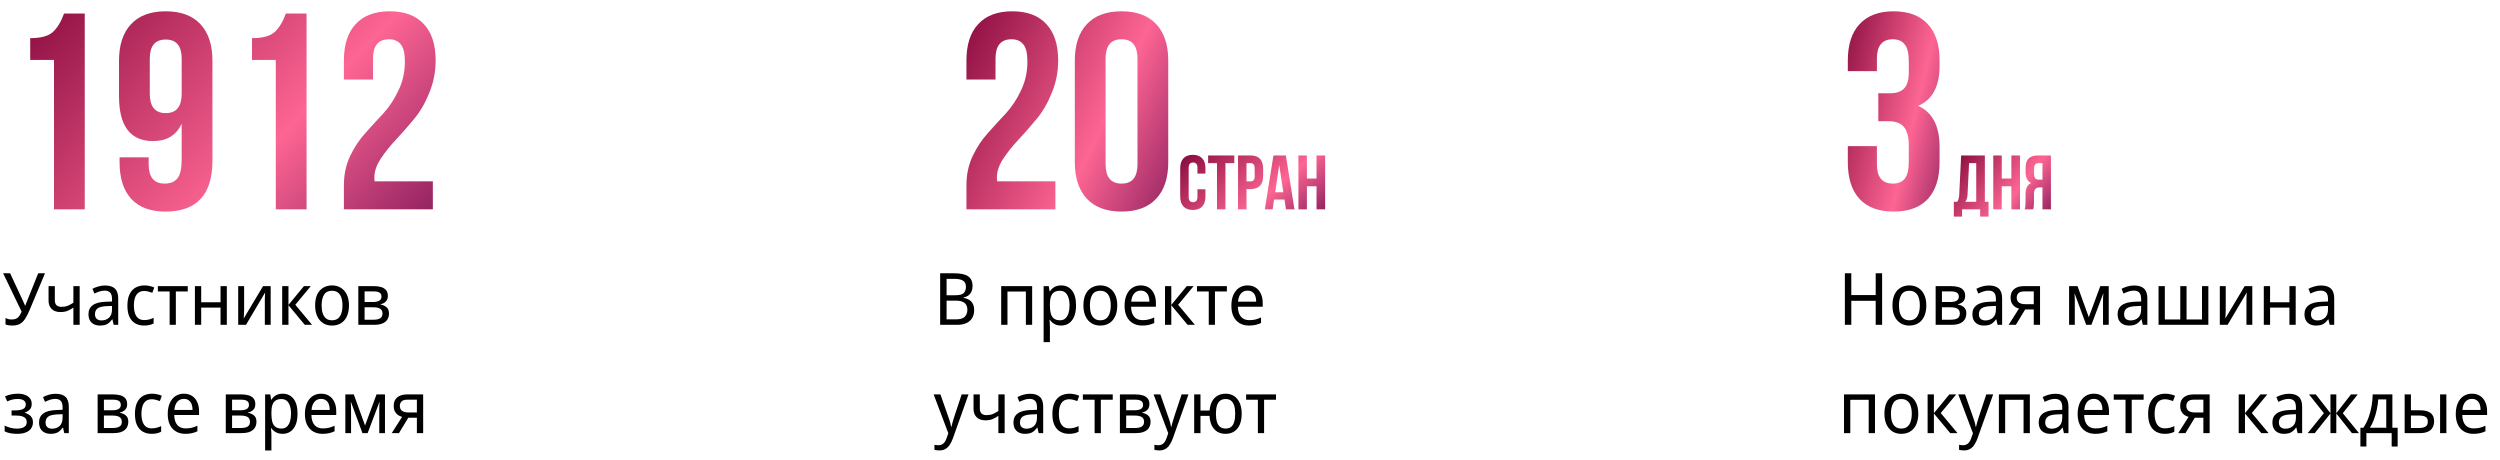 <?xml version="1.0" encoding="UTF-8"?> <svg xmlns="http://www.w3.org/2000/svg" width="1039" height="191" viewBox="0 0 1039 191" fill="none"> <path d="M12.555 24.922V15.855C16.973 15.855 20.111 15.002 21.971 13.297C23.831 11.592 25.381 9.035 26.621 5.625H35.224V87H22.436V24.922H12.555ZM88.29 25.155V66.772C88.29 80.877 81.78 87.93 68.76 87.93C62.56 87.93 57.833 86.186 54.578 82.699C51.323 79.134 49.695 74.058 49.695 67.47V65.377H61.785V68.284C61.785 73.631 63.994 76.305 68.411 76.305C70.814 76.305 72.596 75.569 73.759 74.096C74.921 72.624 75.503 70.028 75.503 66.308V51.428C73.255 56.233 69.303 58.635 63.645 58.635C54.19 58.635 49.463 52.435 49.463 40.035V25.155C49.463 18.645 51.129 13.607 54.461 10.043C57.794 6.478 62.599 4.695 68.876 4.695C75.154 4.695 79.959 6.478 83.291 10.043C86.624 13.607 88.29 18.645 88.29 25.155ZM62.25 38.989C62.25 44.336 64.459 47.01 68.876 47.01C73.294 47.01 75.503 44.336 75.503 38.989V24.341C75.503 19.071 73.294 16.436 68.876 16.436C64.459 16.436 62.25 19.071 62.25 24.341V38.989ZM104.738 24.922V15.855C109.155 15.855 112.294 15.002 114.154 13.297C116.014 11.592 117.564 9.035 118.804 5.625H127.406V87H114.619V24.922H104.738ZM168.266 25.62C168.266 22.133 167.685 19.73 166.523 18.413C165.438 17.017 163.81 16.32 161.64 16.32C157.223 16.32 155.014 18.994 155.014 24.341V33.06H142.924V25.155C142.924 18.567 144.551 13.53 147.806 10.043C151.061 6.478 155.789 4.695 161.989 4.695C168.189 4.695 172.916 6.478 176.171 10.043C179.426 13.53 181.054 18.567 181.054 25.155C181.054 29.883 180.163 34.377 178.38 38.64C176.675 42.903 174.544 46.545 171.986 49.568C169.506 52.59 167.026 55.419 164.546 58.054C162.066 60.689 159.935 63.362 158.153 66.075C156.448 68.71 155.595 71.229 155.595 73.631C155.595 74.406 155.634 74.987 155.711 75.375H179.891V87H142.924V77.002C142.924 72.585 143.776 68.555 145.481 64.912C147.264 61.193 149.395 57.976 151.875 55.264C154.355 52.474 156.835 49.761 159.315 47.126C161.795 44.414 163.888 41.236 165.593 37.594C167.375 33.951 168.266 29.96 168.266 25.62Z" fill="url(#paint0_linear_266_1266)"></path> <path d="M12.28 128.91C11.68 130.33 11.07 131.52 10.45 132.48C9.85 133.42 9.12 134.13 8.26 134.61C7.42 135.07 6.35 135.3 5.05 135.3C4.55 135.3 4.06 135.26 3.58 135.18C3.1 135.1 2.67 134.99 2.29 134.85V132.18C2.67 132.36 3.07 132.51 3.49 132.63C3.93 132.73 4.39 132.78 4.87 132.78C5.57 132.78 6.16 132.68 6.64 132.48C7.14 132.26 7.57 131.91 7.93 131.43C8.31 130.95 8.66 130.31 8.98 129.51L1.3 113.58H4.21L9.7 125.37C9.76 125.51 9.83 125.68 9.91 125.88C10.01 126.06 10.1 126.25 10.18 126.45C10.26 126.65 10.33 126.84 10.39 127.02H10.51C10.57 126.88 10.63 126.72 10.69 126.54C10.77 126.34 10.84 126.15 10.9 125.97C10.98 125.77 11.05 125.6 11.11 125.46L15.88 113.58H18.7L12.28 128.91ZM22.789 124.77C22.789 125.71 23.029 126.41 23.509 126.87C23.989 127.31 24.689 127.53 25.609 127.53C26.549 127.53 27.399 127.38 28.159 127.08C28.919 126.76 29.699 126.34 30.499 125.82V118.92H33.109V135H30.499V127.83C29.679 128.41 28.849 128.87 28.009 129.21C27.189 129.53 26.219 129.69 25.099 129.69C23.539 129.69 22.329 129.26 21.469 128.4C20.609 127.54 20.179 126.39 20.179 124.95V118.92H22.789V124.77ZM43.642 118.65C45.482 118.65 46.852 119.08 47.752 119.94C48.672 120.8 49.132 122.17 49.132 124.05V135H47.242L46.732 132.72H46.612C46.172 133.3 45.722 133.79 45.262 134.19C44.822 134.57 44.302 134.85 43.702 135.03C43.122 135.21 42.402 135.3 41.542 135.3C40.642 135.3 39.832 135.13 39.112 134.79C38.392 134.45 37.822 133.93 37.402 133.23C36.982 132.51 36.772 131.61 36.772 130.53C36.772 128.93 37.362 127.7 38.542 126.84C39.722 125.96 41.542 125.48 44.002 125.4L46.552 125.31V124.35C46.552 123.01 46.282 122.08 45.742 121.56C45.222 121.04 44.472 120.78 43.492 120.78C42.712 120.78 41.962 120.91 41.242 121.17C40.542 121.41 39.872 121.69 39.232 122.01L38.422 120.03C39.102 119.65 39.892 119.33 40.792 119.07C41.692 118.79 42.642 118.65 43.642 118.65ZM44.362 127.23C42.522 127.31 41.242 127.63 40.522 128.19C39.822 128.75 39.472 129.54 39.472 130.56C39.472 131.46 39.722 132.12 40.222 132.54C40.722 132.96 41.372 133.17 42.172 133.17C43.412 133.17 44.452 132.8 45.292 132.06C46.132 131.3 46.552 130.14 46.552 128.58V127.14L44.362 127.23ZM59.88 135.3C58.52 135.3 57.32 135.01 56.28 134.43C55.24 133.85 54.42 132.95 53.82 131.73C53.24 130.51 52.95 128.95 52.95 127.05C52.95 125.07 53.26 123.46 53.88 122.22C54.5 120.98 55.34 120.07 56.4 119.49C57.48 118.91 58.7 118.62 60.06 118.62C60.84 118.62 61.59 118.71 62.31 118.89C63.05 119.05 63.65 119.25 64.11 119.49L63.3 121.68C62.84 121.5 62.3 121.33 61.68 121.17C61.08 121.01 60.52 120.93 60 120.93C59.02 120.93 58.21 121.16 57.57 121.62C56.93 122.08 56.45 122.76 56.13 123.66C55.81 124.56 55.65 125.68 55.65 127.02C55.65 128.3 55.81 129.39 56.13 130.29C56.45 131.19 56.92 131.87 57.54 132.33C58.18 132.79 58.96 133.02 59.88 133.02C60.7 133.02 61.43 132.93 62.07 132.75C62.71 132.57 63.3 132.35 63.84 132.09V134.43C63.32 134.71 62.75 134.92 62.13 135.06C61.51 135.22 60.76 135.3 59.88 135.3ZM78.033 121.14H73.083V135H70.503V121.14H65.613V118.92H78.033V121.14ZM83.617 118.92V125.61H91.657V118.92H94.267V135H91.657V127.83H83.617V135H81.007V118.92H83.617ZM101.455 128.73C101.455 128.91 101.445 129.17 101.425 129.51C101.425 129.83 101.415 130.18 101.395 130.56C101.375 130.92 101.355 131.27 101.335 131.61C101.315 131.93 101.295 132.19 101.275 132.39L109.315 118.92H112.495V135H110.065V125.52C110.065 125.2 110.065 124.78 110.065 124.26C110.085 123.74 110.105 123.23 110.125 122.73C110.145 122.21 110.165 121.82 110.185 121.56L102.235 135H98.995V118.92H101.455V128.73ZM126.306 118.92H129.156L122.736 126.66L129.696 135H126.666L119.886 126.84V135H117.276V118.92H119.886V126.72L126.306 118.92ZM145.038 126.93C145.038 128.27 144.868 129.46 144.528 130.5C144.208 131.52 143.738 132.39 143.118 133.11C142.498 133.83 141.748 134.38 140.868 134.76C139.988 135.12 139.008 135.3 137.928 135.3C136.928 135.3 135.998 135.12 135.138 134.76C134.298 134.38 133.558 133.83 132.918 133.11C132.298 132.39 131.818 131.52 131.478 130.5C131.138 129.46 130.968 128.27 130.968 126.93C130.968 125.15 131.248 123.65 131.808 122.43C132.388 121.19 133.208 120.25 134.268 119.61C135.328 118.95 136.578 118.62 138.018 118.62C139.398 118.62 140.608 118.95 141.648 119.61C142.708 120.25 143.538 121.19 144.138 122.43C144.738 123.65 145.038 125.15 145.038 126.93ZM133.668 126.93C133.668 128.19 133.818 129.29 134.118 130.23C134.418 131.15 134.888 131.86 135.528 132.36C136.168 132.86 136.988 133.11 137.988 133.11C138.988 133.11 139.808 132.86 140.448 132.36C141.088 131.86 141.558 131.15 141.858 130.23C142.178 129.29 142.338 128.19 142.338 126.93C142.338 125.65 142.178 124.56 141.858 123.66C141.558 122.76 141.088 122.07 140.448 121.59C139.808 121.09 138.978 120.84 137.958 120.84C136.458 120.84 135.368 121.38 134.688 122.46C134.008 123.54 133.668 125.03 133.668 126.93ZM161.187 122.97C161.187 123.97 160.907 124.75 160.347 125.31C159.787 125.87 159.057 126.25 158.157 126.45V126.57C159.097 126.71 159.917 127.07 160.617 127.65C161.317 128.21 161.667 129.09 161.667 130.29C161.667 130.97 161.547 131.6 161.307 132.18C161.087 132.76 160.727 133.26 160.227 133.68C159.727 134.1 159.087 134.43 158.307 134.67C157.527 134.89 156.587 135 155.487 135H148.917V118.92H155.457C156.557 118.92 157.537 119.05 158.397 119.31C159.257 119.55 159.937 119.97 160.437 120.57C160.937 121.15 161.187 121.95 161.187 122.97ZM158.967 130.29C158.967 129.37 158.637 128.71 157.977 128.31C157.337 127.91 156.397 127.71 155.157 127.71H151.527V132.87H155.217C156.417 132.87 157.337 132.68 157.977 132.3C158.637 131.9 158.967 131.23 158.967 130.29ZM158.547 123.3C158.547 122.54 158.287 121.99 157.767 121.65C157.267 121.29 156.457 121.11 155.337 121.11H151.527V125.52H154.857C156.077 125.52 156.997 125.34 157.617 124.98C158.237 124.62 158.547 124.06 158.547 123.3ZM7.48 163.62C8.62 163.62 9.61 163.79 10.45 164.13C11.31 164.45 11.98 164.93 12.46 165.57C12.94 166.19 13.18 166.95 13.18 167.85C13.18 168.83 12.92 169.61 12.4 170.19C11.9 170.75 11.21 171.16 10.33 171.42V171.54C10.93 171.72 11.48 171.97 11.98 172.29C12.5 172.61 12.91 173.03 13.21 173.55C13.53 174.07 13.69 174.74 13.69 175.56C13.69 176.44 13.46 177.24 13 177.96C12.54 178.68 11.82 179.25 10.84 179.67C9.88 180.09 8.65 180.3 7.15 180.3C6.43 180.3 5.74 180.26 5.08 180.18C4.44 180.1 3.85 179.98 3.31 179.82C2.79 179.66 2.33 179.47 1.93 179.25V176.88C2.57 177.2 3.33 177.49 4.21 177.75C5.09 178.01 6.05 178.14 7.09 178.14C7.85 178.14 8.53 178.05 9.13 177.87C9.73 177.69 10.21 177.41 10.57 177.03C10.93 176.63 11.11 176.09 11.11 175.41C11.11 174.79 10.95 174.29 10.63 173.91C10.31 173.51 9.83 173.21 9.19 173.01C8.57 172.81 7.77 172.71 6.79 172.71H4.81V170.55H6.43C7.73 170.55 8.77 170.37 9.55 170.01C10.33 169.63 10.72 168.99 10.72 168.09C10.72 167.33 10.42 166.76 9.82 166.38C9.24 166 8.4 165.81 7.3 165.81C6.48 165.81 5.74 165.9 5.08 166.08C4.44 166.24 3.75 166.49 3.01 166.83L2.08 164.73C2.9 164.35 3.76 164.07 4.66 163.89C5.56 163.71 6.5 163.62 7.48 163.62ZM23.105 163.65C24.945 163.65 26.315 164.08 27.215 164.94C28.135 165.8 28.595 167.17 28.595 169.05V180H26.705L26.195 177.72H26.075C25.635 178.3 25.185 178.79 24.725 179.19C24.285 179.57 23.765 179.85 23.165 180.03C22.585 180.21 21.865 180.3 21.005 180.3C20.105 180.3 19.295 180.13 18.575 179.79C17.855 179.45 17.285 178.93 16.865 178.23C16.445 177.51 16.235 176.61 16.235 175.53C16.235 173.93 16.825 172.7 18.005 171.84C19.185 170.96 21.005 170.48 23.465 170.4L26.015 170.31V169.35C26.015 168.01 25.745 167.08 25.205 166.56C24.685 166.04 23.935 165.78 22.955 165.78C22.175 165.78 21.425 165.91 20.705 166.17C20.005 166.41 19.335 166.69 18.695 167.01L17.885 165.03C18.565 164.65 19.355 164.33 20.255 164.07C21.155 163.79 22.105 163.65 23.105 163.65ZM23.825 172.23C21.985 172.31 20.705 172.63 19.985 173.19C19.285 173.75 18.935 174.54 18.935 175.56C18.935 176.46 19.185 177.12 19.685 177.54C20.185 177.96 20.835 178.17 21.635 178.17C22.875 178.17 23.915 177.8 24.755 177.06C25.595 176.3 26.015 175.14 26.015 173.58V172.14L23.825 172.23ZM52.847 167.97C52.847 168.97 52.567 169.75 52.007 170.31C51.447 170.87 50.717 171.25 49.817 171.45V171.57C50.757 171.71 51.577 172.07 52.277 172.65C52.977 173.21 53.327 174.09 53.327 175.29C53.327 175.97 53.207 176.6 52.967 177.18C52.747 177.76 52.387 178.26 51.887 178.68C51.387 179.1 50.747 179.43 49.967 179.67C49.187 179.89 48.247 180 47.147 180H40.577V163.92H47.117C48.217 163.92 49.197 164.05 50.057 164.31C50.917 164.55 51.597 164.97 52.097 165.57C52.597 166.15 52.847 166.95 52.847 167.97ZM50.627 175.29C50.627 174.37 50.297 173.71 49.637 173.31C48.997 172.91 48.057 172.71 46.817 172.71H43.187V177.87H46.877C48.077 177.87 48.997 177.68 49.637 177.3C50.297 176.9 50.627 176.23 50.627 175.29ZM50.207 168.3C50.207 167.54 49.947 166.99 49.427 166.65C48.927 166.29 48.117 166.11 46.997 166.11H43.187V170.52H46.517C47.737 170.52 48.657 170.34 49.277 169.98C49.897 169.62 50.207 169.06 50.207 168.3ZM63.015 180.3C61.655 180.3 60.455 180.01 59.415 179.43C58.375 178.85 57.555 177.95 56.955 176.73C56.375 175.51 56.085 173.95 56.085 172.05C56.085 170.07 56.395 168.46 57.015 167.22C57.635 165.98 58.475 165.07 59.535 164.49C60.615 163.91 61.835 163.62 63.195 163.62C63.975 163.62 64.725 163.71 65.445 163.89C66.185 164.05 66.785 164.25 67.245 164.49L66.435 166.68C65.975 166.5 65.435 166.33 64.815 166.17C64.215 166.01 63.655 165.93 63.135 165.93C62.155 165.93 61.345 166.16 60.705 166.62C60.065 167.08 59.585 167.76 59.265 168.66C58.945 169.56 58.785 170.68 58.785 172.02C58.785 173.3 58.945 174.39 59.265 175.29C59.585 176.19 60.055 176.87 60.675 177.33C61.315 177.79 62.095 178.02 63.015 178.02C63.835 178.02 64.565 177.93 65.205 177.75C65.845 177.57 66.435 177.35 66.975 177.09V179.43C66.455 179.71 65.885 179.92 65.265 180.06C64.645 180.22 63.895 180.3 63.015 180.3ZM76.428 163.62C77.728 163.62 78.848 163.92 79.788 164.52C80.728 165.12 81.448 165.97 81.948 167.07C82.468 168.15 82.728 169.42 82.728 170.88V172.47H72.408C72.448 174.29 72.878 175.68 73.698 176.64C74.518 177.58 75.668 178.05 77.148 178.05C78.108 178.05 78.958 177.96 79.698 177.78C80.458 177.58 81.238 177.3 82.038 176.94V179.25C81.258 179.61 80.488 179.87 79.728 180.03C78.988 180.21 78.088 180.3 77.028 180.3C75.588 180.3 74.318 179.99 73.218 179.37C72.118 178.75 71.258 177.83 70.638 176.61C70.018 175.37 69.708 173.86 69.708 172.08C69.708 170.32 69.988 168.81 70.548 167.55C71.108 166.29 71.888 165.32 72.888 164.64C73.908 163.96 75.088 163.62 76.428 163.62ZM76.428 165.78C75.268 165.78 74.348 166.19 73.668 167.01C72.988 167.81 72.588 168.93 72.468 170.37H80.028C80.028 169.45 79.898 168.65 79.638 167.97C79.378 167.29 78.978 166.76 78.438 166.38C77.918 165.98 77.248 165.78 76.428 165.78ZM106.109 167.97C106.109 168.97 105.829 169.75 105.269 170.31C104.709 170.87 103.979 171.25 103.079 171.45V171.57C104.019 171.71 104.839 172.07 105.539 172.65C106.239 173.21 106.589 174.09 106.589 175.29C106.589 175.97 106.469 176.6 106.229 177.18C106.009 177.76 105.649 178.26 105.149 178.68C104.649 179.1 104.009 179.43 103.229 179.67C102.449 179.89 101.509 180 100.409 180H93.839V163.92H100.379C101.479 163.92 102.459 164.05 103.319 164.31C104.179 164.55 104.859 164.97 105.359 165.57C105.859 166.15 106.109 166.95 106.109 167.97ZM103.889 175.29C103.889 174.37 103.559 173.71 102.899 173.31C102.259 172.91 101.319 172.71 100.079 172.71H96.449V177.87H100.139C101.339 177.87 102.259 177.68 102.899 177.3C103.559 176.9 103.889 176.23 103.889 175.29ZM103.469 168.3C103.469 167.54 103.209 166.99 102.689 166.65C102.189 166.29 101.379 166.11 100.259 166.11H96.449V170.52H99.779C100.999 170.52 101.919 170.34 102.539 169.98C103.159 169.62 103.469 169.06 103.469 168.3ZM117.476 163.62C119.336 163.62 120.826 164.31 121.946 165.69C123.086 167.07 123.656 169.15 123.656 171.93C123.656 173.75 123.396 175.29 122.876 176.55C122.356 177.79 121.626 178.73 120.686 179.37C119.766 179.99 118.686 180.3 117.446 180.3C116.666 180.3 115.976 180.19 115.376 179.97C114.796 179.75 114.296 179.47 113.876 179.13C113.456 178.77 113.096 178.38 112.796 177.96H112.616C112.656 178.3 112.696 178.73 112.736 179.25C112.776 179.77 112.796 180.22 112.796 180.6V187.2H110.186V163.92H112.316L112.676 166.11H112.796C113.096 165.65 113.456 165.23 113.876 164.85C114.296 164.47 114.796 164.17 115.376 163.95C115.976 163.73 116.676 163.62 117.476 163.62ZM116.966 165.84C115.966 165.84 115.156 166.05 114.536 166.47C113.936 166.87 113.496 167.48 113.216 168.3C112.936 169.12 112.796 170.16 112.796 171.42V171.93C112.796 173.25 112.916 174.37 113.156 175.29C113.416 176.21 113.856 176.91 114.476 177.39C115.096 177.87 115.946 178.11 117.026 178.11C117.926 178.11 118.666 177.84 119.246 177.3C119.826 176.76 120.256 176.03 120.536 175.11C120.816 174.17 120.956 173.1 120.956 171.9C120.956 170.06 120.626 168.59 119.966 167.49C119.326 166.39 118.326 165.84 116.966 165.84ZM133.439 163.62C134.739 163.62 135.859 163.92 136.799 164.52C137.739 165.12 138.459 165.97 138.959 167.07C139.479 168.15 139.739 169.42 139.739 170.88V172.47H129.419C129.459 174.29 129.889 175.68 130.709 176.64C131.529 177.58 132.679 178.05 134.159 178.05C135.119 178.05 135.969 177.96 136.709 177.78C137.469 177.58 138.249 177.3 139.049 176.94V179.25C138.269 179.61 137.499 179.87 136.739 180.03C135.999 180.21 135.099 180.3 134.039 180.3C132.599 180.3 131.329 179.99 130.229 179.37C129.129 178.75 128.269 177.83 127.649 176.61C127.029 175.37 126.719 173.86 126.719 172.08C126.719 170.32 126.999 168.81 127.559 167.55C128.119 166.29 128.899 165.32 129.899 164.64C130.919 163.96 132.099 163.62 133.439 163.62ZM133.439 165.78C132.279 165.78 131.359 166.19 130.679 167.01C129.999 167.81 129.599 168.93 129.479 170.37H137.039C137.039 169.45 136.909 168.65 136.649 167.97C136.389 167.29 135.989 166.76 135.449 166.38C134.929 165.98 134.259 165.78 133.439 165.78ZM159.996 163.92V180H157.626V169.74C157.626 169.32 157.636 168.88 157.656 168.42C157.696 167.96 157.736 167.51 157.776 167.07H157.686L152.796 180H150.636L145.866 167.07H145.776C145.816 167.51 145.846 167.96 145.866 168.42C145.886 168.88 145.896 169.35 145.896 169.83V180H143.526V163.92H147.036L151.716 176.85L156.486 163.92H159.996ZM165.816 180H162.816L167.106 173.25C166.526 173.09 165.966 172.84 165.426 172.5C164.906 172.14 164.476 171.65 164.136 171.03C163.796 170.39 163.626 169.6 163.626 168.66C163.626 167.12 164.116 165.95 165.096 165.15C166.096 164.33 167.416 163.92 169.056 163.92H175.866V180H173.256V173.61H169.686L165.816 180ZM166.176 168.69C166.176 169.61 166.486 170.3 167.106 170.76C167.746 171.2 168.636 171.42 169.776 171.42H173.256V166.11H169.296C168.176 166.11 167.376 166.35 166.896 166.83C166.416 167.31 166.176 167.93 166.176 168.69Z" fill="black"></path> <path d="M426.993 25.62C426.993 22.133 426.411 19.73 425.249 18.413C424.164 17.017 422.536 16.32 420.366 16.32C415.949 16.32 413.74 18.994 413.74 24.341V33.06H401.65V25.155C401.65 18.567 403.278 13.53 406.533 10.043C409.788 6.478 414.515 4.695 420.715 4.695C426.915 4.695 431.643 6.478 434.898 10.043C438.153 13.53 439.78 18.567 439.78 25.155C439.78 29.883 438.889 34.377 437.106 38.64C435.401 42.903 433.27 46.545 430.713 49.568C428.233 52.59 425.753 55.419 423.273 58.054C420.793 60.689 418.661 63.362 416.879 66.075C415.174 68.71 414.321 71.229 414.321 73.631C414.321 74.406 414.36 74.987 414.438 75.375H438.618V87H401.65V77.002C401.65 72.585 402.503 68.555 404.208 64.912C405.99 61.193 408.121 57.976 410.601 55.264C413.081 52.474 415.561 49.761 418.041 47.126C420.521 44.414 422.614 41.236 424.319 37.594C426.101 33.951 426.993 29.96 426.993 25.62ZM459.483 24.341V68.284C459.483 73.631 461.691 76.305 466.109 76.305C470.526 76.305 472.735 73.631 472.735 68.284V24.341C472.735 18.994 470.526 16.32 466.109 16.32C461.691 16.32 459.483 18.994 459.483 24.341ZM446.695 67.47V25.155C446.695 18.645 448.361 13.607 451.694 10.043C455.026 6.478 459.831 4.695 466.109 4.695C472.386 4.695 477.191 6.478 480.524 10.043C483.856 13.607 485.523 18.645 485.523 25.155V67.47C485.523 73.98 483.856 79.017 480.524 82.582C477.191 86.147 472.386 87.93 466.109 87.93C459.831 87.93 455.026 86.147 451.694 82.582C448.361 79.017 446.695 73.98 446.695 67.47Z" fill="url(#paint1_linear_266_1266)"></path> <path d="M497.66 78.648H500.988V81.624C500.988 83.437 500.54 84.835 499.644 85.816C498.748 86.776 497.447 87.256 495.74 87.256C494.033 87.256 492.732 86.776 491.836 85.816C490.94 84.835 490.492 83.437 490.492 81.624V69.976C490.492 68.163 490.94 66.776 491.836 65.816C492.732 64.835 494.033 64.344 495.74 64.344C497.447 64.344 498.748 64.835 499.644 65.816C500.54 66.776 500.988 68.163 500.988 69.976V72.152H497.66V69.752C497.66 68.28 497.052 67.544 495.836 67.544C494.62 67.544 494.012 68.28 494.012 69.752V81.848C494.012 83.299 494.62 84.024 495.836 84.024C497.052 84.024 497.66 83.299 497.66 81.848V78.648ZM502.1 67.8V64.6H512.98V67.8H509.3V87H505.78V67.8H502.1ZM519.714 64.6C523.213 64.6 524.962 66.445 524.962 70.136V73.048C524.962 76.739 523.213 78.584 519.714 78.584H518.05V87H514.53V64.6H519.714ZM519.714 67.8H518.05V75.384H519.714C520.29 75.384 520.717 75.224 520.994 74.904C521.293 74.584 521.442 74.04 521.442 73.272V69.912C521.442 69.144 521.293 68.6 520.994 68.28C520.717 67.96 520.29 67.8 519.714 67.8ZM534.401 64.6L537.985 87H534.433L533.825 82.936H529.505L528.897 87H525.665L529.249 64.6H534.401ZM531.649 68.568L529.953 79.896H533.345L531.649 68.568ZM543.144 77.4V87H539.624V64.6H543.144V74.2H547.144V64.6H550.728V87H547.144V77.4H543.144Z" fill="url(#paint2_linear_266_1266)"></path> <path d="M396.52 113.58C398.2 113.58 399.61 113.75 400.75 114.09C401.89 114.43 402.75 114.99 403.33 115.77C403.91 116.55 404.2 117.59 404.2 118.89C404.2 119.73 404.05 120.48 403.75 121.14C403.47 121.78 403.05 122.32 402.49 122.76C401.93 123.18 401.24 123.47 400.42 123.63V123.78C401.26 123.92 402.01 124.18 402.67 124.56C403.35 124.94 403.88 125.48 404.26 126.18C404.66 126.88 404.86 127.79 404.86 128.91C404.86 130.21 404.57 131.32 403.99 132.24C403.43 133.14 402.63 133.83 401.59 134.31C400.55 134.77 399.3 135 397.84 135H390.73V113.58H396.52ZM397.03 122.7C398.71 122.7 399.86 122.41 400.48 121.83C401.12 121.23 401.44 120.35 401.44 119.19C401.44 118.01 401.05 117.17 400.27 116.67C399.51 116.15 398.3 115.89 396.64 115.89H393.4V122.7H397.03ZM393.4 124.95V132.72H397.36C399.1 132.72 400.31 132.35 400.99 131.61C401.69 130.87 402.04 129.9 402.04 128.7C402.04 127.94 401.88 127.28 401.56 126.72C401.26 126.16 400.76 125.73 400.06 125.43C399.36 125.11 398.4 124.95 397.18 124.95H393.4ZM428.963 118.92V135H426.353V121.17H418.703V135H416.093V118.92H428.963ZM441.019 118.62C442.879 118.62 444.369 119.31 445.489 120.69C446.629 122.07 447.199 124.15 447.199 126.93C447.199 128.75 446.939 130.29 446.419 131.55C445.899 132.79 445.169 133.73 444.229 134.37C443.309 134.99 442.229 135.3 440.989 135.3C440.209 135.3 439.519 135.19 438.919 134.97C438.339 134.75 437.839 134.47 437.419 134.13C436.999 133.77 436.639 133.38 436.339 132.96H436.159C436.199 133.3 436.239 133.73 436.279 134.25C436.319 134.77 436.339 135.22 436.339 135.6V142.2H433.729V118.92H435.859L436.219 121.11H436.339C436.639 120.65 436.999 120.23 437.419 119.85C437.839 119.47 438.339 119.17 438.919 118.95C439.519 118.73 440.219 118.62 441.019 118.62ZM440.509 120.84C439.509 120.84 438.699 121.05 438.079 121.47C437.479 121.87 437.039 122.48 436.759 123.3C436.479 124.12 436.339 125.16 436.339 126.42V126.93C436.339 128.25 436.459 129.37 436.699 130.29C436.959 131.21 437.399 131.91 438.019 132.39C438.639 132.87 439.489 133.11 440.569 133.11C441.469 133.11 442.209 132.84 442.789 132.3C443.369 131.76 443.799 131.03 444.079 130.11C444.359 129.17 444.499 128.1 444.499 126.9C444.499 125.06 444.169 123.59 443.509 122.49C442.869 121.39 441.869 120.84 440.509 120.84ZM464.332 126.93C464.332 128.27 464.162 129.46 463.822 130.5C463.502 131.52 463.032 132.39 462.412 133.11C461.792 133.83 461.042 134.38 460.162 134.76C459.282 135.12 458.302 135.3 457.222 135.3C456.222 135.3 455.292 135.12 454.432 134.76C453.592 134.38 452.852 133.83 452.212 133.11C451.592 132.39 451.112 131.52 450.772 130.5C450.432 129.46 450.262 128.27 450.262 126.93C450.262 125.15 450.542 123.65 451.102 122.43C451.682 121.19 452.502 120.25 453.562 119.61C454.622 118.95 455.872 118.62 457.312 118.62C458.692 118.62 459.902 118.95 460.942 119.61C462.002 120.25 462.832 121.19 463.432 122.43C464.032 123.65 464.332 125.15 464.332 126.93ZM452.962 126.93C452.962 128.19 453.112 129.29 453.412 130.23C453.712 131.15 454.182 131.86 454.822 132.36C455.462 132.86 456.282 133.11 457.282 133.11C458.282 133.11 459.102 132.86 459.742 132.36C460.382 131.86 460.852 131.15 461.152 130.23C461.472 129.29 461.632 128.19 461.632 126.93C461.632 125.65 461.472 124.56 461.152 123.66C460.852 122.76 460.382 122.07 459.742 121.59C459.102 121.09 458.272 120.84 457.252 120.84C455.752 120.84 454.662 121.38 453.982 122.46C453.302 123.54 452.962 125.03 452.962 126.93ZM474.092 118.62C475.392 118.62 476.512 118.92 477.452 119.52C478.392 120.12 479.112 120.97 479.612 122.07C480.132 123.15 480.392 124.42 480.392 125.88V127.47H470.072C470.112 129.29 470.542 130.68 471.362 131.64C472.182 132.58 473.332 133.05 474.812 133.05C475.772 133.05 476.622 132.96 477.362 132.78C478.122 132.58 478.902 132.3 479.702 131.94V134.25C478.922 134.61 478.152 134.87 477.392 135.03C476.652 135.21 475.752 135.3 474.692 135.3C473.252 135.3 471.982 134.99 470.882 134.37C469.782 133.75 468.922 132.83 468.302 131.61C467.682 130.37 467.372 128.86 467.372 127.08C467.372 125.32 467.652 123.81 468.212 122.55C468.772 121.29 469.552 120.32 470.552 119.64C471.572 118.96 472.752 118.62 474.092 118.62ZM474.092 120.78C472.932 120.78 472.012 121.19 471.332 122.01C470.652 122.81 470.252 123.93 470.132 125.37H477.692C477.692 124.45 477.562 123.65 477.302 122.97C477.042 122.29 476.642 121.76 476.102 121.38C475.582 120.98 474.912 120.78 474.092 120.78ZM493.209 118.92H496.059L489.639 126.66L496.599 135H493.569L486.789 126.84V135H484.179V118.92H486.789V126.72L493.209 118.92ZM509.886 121.14H504.936V135H502.356V121.14H497.466V118.92H509.886V121.14ZM518.477 118.62C519.777 118.62 520.897 118.92 521.837 119.52C522.777 120.12 523.497 120.97 523.997 122.07C524.517 123.15 524.777 124.42 524.777 125.88V127.47H514.457C514.497 129.29 514.927 130.68 515.747 131.64C516.567 132.58 517.717 133.05 519.197 133.05C520.157 133.05 521.007 132.96 521.747 132.78C522.507 132.58 523.287 132.3 524.087 131.94V134.25C523.307 134.61 522.537 134.87 521.777 135.03C521.037 135.21 520.137 135.3 519.077 135.3C517.637 135.3 516.367 134.99 515.267 134.37C514.167 133.75 513.307 132.83 512.687 131.61C512.067 130.37 511.757 128.86 511.757 127.08C511.757 125.32 512.037 123.81 512.597 122.55C513.157 121.29 513.937 120.32 514.937 119.64C515.957 118.96 517.137 118.62 518.477 118.62ZM518.477 120.78C517.317 120.78 516.397 121.19 515.717 122.01C515.037 122.81 514.637 123.93 514.517 125.37H522.077C522.077 124.45 521.947 123.65 521.687 122.97C521.427 122.29 521.027 121.76 520.487 121.38C519.967 120.98 519.297 120.78 518.477 120.78ZM388.03 163.92H390.85L394.06 173.07C394.26 173.61 394.44 174.13 394.6 174.63C394.76 175.13 394.9 175.62 395.02 176.1C395.14 176.56 395.23 177.01 395.29 177.45H395.38C395.5 176.95 395.67 176.3 395.89 175.5C396.13 174.68 396.38 173.86 396.64 173.04L399.67 163.92H402.52L396.01 182.22C395.65 183.22 395.22 184.09 394.72 184.83C394.24 185.59 393.65 186.17 392.95 186.57C392.25 186.99 391.41 187.2 390.43 187.2C389.99 187.2 389.59 187.17 389.23 187.11C388.89 187.07 388.6 187.02 388.36 186.96V184.86C388.56 184.9 388.81 184.94 389.11 184.98C389.41 185.02 389.72 185.04 390.04 185.04C390.62 185.04 391.12 184.92 391.54 184.68C391.96 184.46 392.32 184.13 392.62 183.69C392.92 183.27 393.17 182.77 393.37 182.19L394.12 180.06L388.03 163.92ZM407.211 169.77C407.211 170.71 407.451 171.41 407.931 171.87C408.411 172.31 409.111 172.53 410.031 172.53C410.971 172.53 411.821 172.38 412.581 172.08C413.341 171.76 414.121 171.34 414.921 170.82V163.92H417.531V180H414.921V172.83C414.101 173.41 413.271 173.87 412.431 174.21C411.611 174.53 410.641 174.69 409.521 174.69C407.961 174.69 406.751 174.26 405.891 173.4C405.031 172.54 404.601 171.39 404.601 169.95V163.92H407.211V169.77ZM428.064 163.65C429.904 163.65 431.274 164.08 432.174 164.94C433.094 165.8 433.554 167.17 433.554 169.05V180H431.664L431.154 177.72H431.034C430.594 178.3 430.144 178.79 429.684 179.19C429.244 179.57 428.724 179.85 428.124 180.03C427.544 180.21 426.824 180.3 425.964 180.3C425.064 180.3 424.254 180.13 423.534 179.79C422.814 179.45 422.244 178.93 421.824 178.23C421.404 177.51 421.194 176.61 421.194 175.53C421.194 173.93 421.784 172.7 422.964 171.84C424.144 170.96 425.964 170.48 428.424 170.4L430.974 170.31V169.35C430.974 168.01 430.704 167.08 430.164 166.56C429.644 166.04 428.894 165.78 427.914 165.78C427.134 165.78 426.384 165.91 425.664 166.17C424.964 166.41 424.294 166.69 423.654 167.01L422.844 165.03C423.524 164.65 424.314 164.33 425.214 164.07C426.114 163.79 427.064 163.65 428.064 163.65ZM428.784 172.23C426.944 172.31 425.664 172.63 424.944 173.19C424.244 173.75 423.894 174.54 423.894 175.56C423.894 176.46 424.144 177.12 424.644 177.54C425.144 177.96 425.794 178.17 426.594 178.17C427.834 178.17 428.874 177.8 429.714 177.06C430.554 176.3 430.974 175.14 430.974 173.58V172.14L428.784 172.23ZM444.302 180.3C442.942 180.3 441.742 180.01 440.702 179.43C439.662 178.85 438.842 177.95 438.242 176.73C437.662 175.51 437.372 173.95 437.372 172.05C437.372 170.07 437.682 168.46 438.302 167.22C438.922 165.98 439.762 165.07 440.822 164.49C441.902 163.91 443.122 163.62 444.482 163.62C445.262 163.62 446.012 163.71 446.732 163.89C447.472 164.05 448.072 164.25 448.532 164.49L447.722 166.68C447.262 166.5 446.722 166.33 446.102 166.17C445.502 166.01 444.942 165.93 444.422 165.93C443.442 165.93 442.632 166.16 441.992 166.62C441.352 167.08 440.872 167.76 440.552 168.66C440.232 169.56 440.072 170.68 440.072 172.02C440.072 173.3 440.232 174.39 440.552 175.29C440.872 176.19 441.342 176.87 441.962 177.33C442.602 177.79 443.382 178.02 444.302 178.02C445.122 178.02 445.852 177.93 446.492 177.75C447.132 177.57 447.722 177.35 448.262 177.09V179.43C447.742 179.71 447.172 179.92 446.552 180.06C445.932 180.22 445.182 180.3 444.302 180.3ZM462.455 166.14H457.505V180H454.925V166.14H450.035V163.92H462.455V166.14ZM477.699 167.97C477.699 168.97 477.419 169.75 476.859 170.31C476.299 170.87 475.569 171.25 474.669 171.45V171.57C475.609 171.71 476.429 172.07 477.129 172.65C477.829 173.21 478.179 174.09 478.179 175.29C478.179 175.97 478.059 176.6 477.819 177.18C477.599 177.76 477.239 178.26 476.739 178.68C476.239 179.1 475.599 179.43 474.819 179.67C474.039 179.89 473.099 180 471.999 180H465.429V163.92H471.969C473.069 163.92 474.049 164.05 474.909 164.31C475.769 164.55 476.449 164.97 476.949 165.57C477.449 166.15 477.699 166.95 477.699 167.97ZM475.479 175.29C475.479 174.37 475.149 173.71 474.489 173.31C473.849 172.91 472.909 172.71 471.669 172.71H468.039V177.87H471.729C472.929 177.87 473.849 177.68 474.489 177.3C475.149 176.9 475.479 176.23 475.479 175.29ZM475.059 168.3C475.059 167.54 474.799 166.99 474.279 166.65C473.779 166.29 472.969 166.11 471.849 166.11H468.039V170.52H471.369C472.589 170.52 473.509 170.34 474.129 169.98C474.749 169.62 475.059 169.06 475.059 168.3ZM479.436 163.92H482.256L485.466 173.07C485.666 173.61 485.846 174.13 486.006 174.63C486.166 175.13 486.306 175.62 486.426 176.1C486.546 176.56 486.636 177.01 486.696 177.45H486.786C486.906 176.95 487.076 176.3 487.296 175.5C487.536 174.68 487.786 173.86 488.046 173.04L491.076 163.92H493.926L487.416 182.22C487.056 183.22 486.626 184.09 486.126 184.83C485.646 185.59 485.056 186.17 484.356 186.57C483.656 186.99 482.816 187.2 481.836 187.2C481.396 187.2 480.996 187.17 480.636 187.11C480.296 187.07 480.006 187.02 479.766 186.96V184.86C479.966 184.9 480.216 184.94 480.516 184.98C480.816 185.02 481.126 185.04 481.446 185.04C482.026 185.04 482.526 184.92 482.946 184.68C483.366 184.46 483.726 184.13 484.026 183.69C484.326 183.27 484.576 182.77 484.776 182.19L485.526 180.06L479.436 163.92ZM516.048 171.93C516.048 173.71 515.778 175.23 515.238 176.49C514.698 177.73 513.918 178.68 512.898 179.34C511.898 179.98 510.708 180.3 509.328 180.3C508.068 180.3 506.948 180.02 505.968 179.46C505.008 178.88 504.238 178.04 503.658 176.94C503.098 175.82 502.768 174.45 502.668 172.83H498.918V180H496.308V163.92H498.918V170.61H502.698C502.838 169.09 503.188 167.82 503.748 166.8C504.328 165.76 505.098 164.97 506.058 164.43C507.018 163.89 508.128 163.62 509.388 163.62C510.708 163.62 511.868 163.95 512.868 164.61C513.868 165.25 514.648 166.19 515.208 167.43C515.768 168.65 516.048 170.15 516.048 171.93ZM505.338 171.93C505.338 173.27 505.478 174.4 505.758 175.32C506.038 176.24 506.478 176.94 507.078 177.42C507.678 177.88 508.438 178.11 509.357 178.11C510.298 178.11 511.058 177.88 511.638 177.42C512.238 176.94 512.668 176.24 512.928 175.32C513.208 174.4 513.348 173.27 513.348 171.93C513.348 170.59 513.208 169.47 512.928 168.57C512.648 167.67 512.218 166.99 511.638 166.53C511.058 166.07 510.298 165.84 509.357 165.84C508.438 165.84 507.678 166.07 507.078 166.53C506.478 166.99 506.038 167.67 505.758 168.57C505.478 169.47 505.338 170.59 505.338 171.93ZM530.306 166.14H525.356V180H522.776V166.14H517.886V163.92H530.306V166.14Z" fill="black"></path> <path d="M793.295 30.154V25.62C793.295 22.133 792.714 19.73 791.551 18.413C790.466 17.017 788.839 16.32 786.669 16.32C782.251 16.32 780.043 18.994 780.043 24.341V29.573H767.953V25.155C767.953 18.567 769.58 13.53 772.835 10.043C776.09 6.478 780.818 4.695 787.018 4.695C793.218 4.695 797.945 6.478 801.2 10.043C804.455 13.53 806.083 18.567 806.083 25.155V27.247C806.083 35.928 803.099 41.508 797.131 43.987C803.099 46.623 806.083 52.319 806.083 61.076V67.47C806.083 74.058 804.455 79.134 801.2 82.699C797.945 86.186 793.218 87.93 787.018 87.93C780.818 87.93 776.09 86.186 772.835 82.699C769.58 79.134 767.953 74.058 767.953 67.47V60.727H780.043V68.284C780.043 73.631 782.251 76.305 786.669 76.305C788.839 76.305 790.466 75.646 791.551 74.329C792.714 72.934 793.295 70.531 793.295 67.121V60.727C793.295 57.008 792.636 54.373 791.319 52.822C790.001 51.195 787.87 50.381 784.925 50.381H780.624V38.756H785.623C788.18 38.756 790.079 38.097 791.319 36.78C792.636 35.462 793.295 33.254 793.295 30.154Z" fill="url(#paint3_linear_266_1266)"></path> <path d="M826.444 90.008H822.956V87H815.436V90.008H812.012V83.864H813.388C813.9 83.224 814.188 82.253 814.252 80.952L815.052 64.6H824.908V83.864H826.444V90.008ZM818.348 67.8L817.708 80.888C817.623 82.317 817.292 83.309 816.716 83.864H821.324V67.8H818.348ZM831.925 77.4V87H828.405V64.6H831.925V74.2H835.925V64.6H839.509V87H835.925V77.4H831.925ZM845.005 87H841.421C841.677 86.403 841.805 85.496 841.805 84.28V80.824C841.805 78.307 842.584 76.717 844.141 76.056C842.605 75.331 841.837 73.816 841.837 71.512V69.752C841.837 68.003 842.253 66.712 843.085 65.88C843.917 65.027 845.24 64.6 847.053 64.6H852.365V87H848.845V77.88H847.629C846.819 77.88 846.232 78.104 845.869 78.552C845.507 78.979 845.325 79.704 845.325 80.728V84.248C845.325 85.443 845.219 86.36 845.005 87ZM848.845 67.8H847.149C845.955 67.8 845.357 68.568 845.357 70.104V72.312C845.357 73.165 845.528 73.773 845.869 74.136C846.232 74.499 846.765 74.68 847.469 74.68H848.845V67.8Z" fill="url(#paint4_linear_266_1266)"></path> <path d="M782.21 135H779.54V125.01H769.4V135H766.73V113.58H769.4V122.64H779.54V113.58H782.21V135ZM800.577 126.93C800.577 128.27 800.407 129.46 800.067 130.5C799.747 131.52 799.277 132.39 798.657 133.11C798.037 133.83 797.287 134.38 796.407 134.76C795.527 135.12 794.547 135.3 793.467 135.3C792.467 135.3 791.537 135.12 790.677 134.76C789.837 134.38 789.097 133.83 788.457 133.11C787.837 132.39 787.357 131.52 787.017 130.5C786.677 129.46 786.507 128.27 786.507 126.93C786.507 125.15 786.787 123.65 787.347 122.43C787.927 121.19 788.747 120.25 789.807 119.61C790.867 118.95 792.117 118.62 793.557 118.62C794.937 118.62 796.147 118.95 797.187 119.61C798.247 120.25 799.077 121.19 799.677 122.43C800.277 123.65 800.577 125.15 800.577 126.93ZM789.207 126.93C789.207 128.19 789.357 129.29 789.657 130.23C789.957 131.15 790.427 131.86 791.067 132.36C791.707 132.86 792.527 133.11 793.527 133.11C794.527 133.11 795.347 132.86 795.987 132.36C796.627 131.86 797.097 131.15 797.397 130.23C797.717 129.29 797.877 128.19 797.877 126.93C797.877 125.65 797.717 124.56 797.397 123.66C797.097 122.76 796.627 122.07 795.987 121.59C795.347 121.09 794.517 120.84 793.497 120.84C791.997 120.84 790.907 121.38 790.227 122.46C789.547 123.54 789.207 125.03 789.207 126.93ZM816.726 122.97C816.726 123.97 816.446 124.75 815.886 125.31C815.326 125.87 814.596 126.25 813.696 126.45V126.57C814.636 126.71 815.456 127.07 816.156 127.65C816.856 128.21 817.206 129.09 817.206 130.29C817.206 130.97 817.086 131.6 816.846 132.18C816.626 132.76 816.266 133.26 815.766 133.68C815.266 134.1 814.626 134.43 813.846 134.67C813.066 134.89 812.126 135 811.026 135H804.456V118.92H810.996C812.096 118.92 813.076 119.05 813.936 119.31C814.796 119.55 815.476 119.97 815.976 120.57C816.476 121.15 816.726 121.95 816.726 122.97ZM814.506 130.29C814.506 129.37 814.176 128.71 813.516 128.31C812.876 127.91 811.936 127.71 810.696 127.71H807.066V132.87H810.756C811.956 132.87 812.876 132.68 813.516 132.3C814.176 131.9 814.506 131.23 814.506 130.29ZM814.086 123.3C814.086 122.54 813.826 121.99 813.306 121.65C812.806 121.29 811.996 121.11 810.876 121.11H807.066V125.52H810.396C811.616 125.52 812.536 125.34 813.156 124.98C813.776 124.62 814.086 124.06 814.086 123.3ZM826.594 118.65C828.434 118.65 829.804 119.08 830.704 119.94C831.624 120.8 832.084 122.17 832.084 124.05V135H830.194L829.684 132.72H829.564C829.124 133.3 828.674 133.79 828.214 134.19C827.774 134.57 827.254 134.85 826.654 135.03C826.074 135.21 825.354 135.3 824.494 135.3C823.594 135.3 822.784 135.13 822.064 134.79C821.344 134.45 820.774 133.93 820.354 133.23C819.934 132.51 819.724 131.61 819.724 130.53C819.724 128.93 820.314 127.7 821.494 126.84C822.674 125.96 824.494 125.48 826.954 125.4L829.504 125.31V124.35C829.504 123.01 829.234 122.08 828.694 121.56C828.174 121.04 827.424 120.78 826.444 120.78C825.664 120.78 824.914 120.91 824.194 121.17C823.494 121.41 822.824 121.69 822.184 122.01L821.374 120.03C822.054 119.65 822.844 119.33 823.744 119.07C824.644 118.79 825.594 118.65 826.594 118.65ZM827.314 127.23C825.474 127.31 824.194 127.63 823.474 128.19C822.774 128.75 822.424 129.54 822.424 130.56C822.424 131.46 822.674 132.12 823.174 132.54C823.674 132.96 824.324 133.17 825.124 133.17C826.364 133.17 827.404 132.8 828.244 132.06C829.084 131.3 829.504 130.14 829.504 128.58V127.14L827.314 127.23ZM837.791 135H834.791L839.081 128.25C838.501 128.09 837.941 127.84 837.401 127.5C836.881 127.14 836.451 126.65 836.111 126.03C835.771 125.39 835.601 124.6 835.601 123.66C835.601 122.12 836.091 120.95 837.071 120.15C838.071 119.33 839.391 118.92 841.031 118.92H847.841V135H845.231V128.61H841.661L837.791 135ZM838.151 123.69C838.151 124.61 838.461 125.3 839.081 125.76C839.721 126.2 840.611 126.42 841.751 126.42H845.231V121.11H841.271C840.151 121.11 839.351 121.35 838.871 121.83C838.391 122.31 838.151 122.93 838.151 123.69ZM876.385 118.92V135H874.015V124.74C874.015 124.32 874.025 123.88 874.045 123.42C874.085 122.96 874.125 122.51 874.165 122.07H874.075L869.185 135H867.025L862.255 122.07H862.165C862.205 122.51 862.235 122.96 862.255 123.42C862.275 123.88 862.285 124.35 862.285 124.83V135H859.915V118.92H863.425L868.105 131.85L872.875 118.92H876.385ZM886.945 118.65C888.785 118.65 890.155 119.08 891.055 119.94C891.975 120.8 892.435 122.17 892.435 124.05V135H890.545L890.035 132.72H889.915C889.475 133.3 889.025 133.79 888.565 134.19C888.125 134.57 887.605 134.85 887.005 135.03C886.425 135.21 885.705 135.3 884.845 135.3C883.945 135.3 883.135 135.13 882.415 134.79C881.695 134.45 881.125 133.93 880.705 133.23C880.285 132.51 880.075 131.61 880.075 130.53C880.075 128.93 880.665 127.7 881.845 126.84C883.025 125.96 884.845 125.48 887.305 125.4L889.855 125.31V124.35C889.855 123.01 889.585 122.08 889.045 121.56C888.525 121.04 887.775 120.78 886.795 120.78C886.015 120.78 885.265 120.91 884.545 121.17C883.845 121.41 883.175 121.69 882.535 122.01L881.725 120.03C882.405 119.65 883.195 119.33 884.095 119.07C884.995 118.79 885.945 118.65 886.945 118.65ZM887.665 127.23C885.825 127.31 884.545 127.63 883.825 128.19C883.125 128.75 882.775 129.54 882.775 130.56C882.775 131.46 883.025 132.12 883.525 132.54C884.025 132.96 884.675 133.17 885.475 133.17C886.715 133.17 887.755 132.8 888.595 132.06C889.435 131.3 889.855 130.14 889.855 128.58V127.14L887.665 127.23ZM917.793 118.92V135H897.093V118.92H899.703V132.78H906.123V118.92H908.733V132.78H915.153V118.92H917.793ZM925.012 128.73C925.012 128.91 925.002 129.17 924.982 129.51C924.982 129.83 924.972 130.18 924.952 130.56C924.932 130.92 924.912 131.27 924.892 131.61C924.872 131.93 924.852 132.19 924.832 132.39L932.872 118.92H936.052V135H933.622V125.52C933.622 125.2 933.622 124.78 933.622 124.26C933.642 123.74 933.662 123.23 933.682 122.73C933.702 122.21 933.722 121.82 933.742 121.56L925.792 135H922.552V118.92H925.012V128.73ZM943.443 118.92V125.61H951.483V118.92H954.093V135H951.483V127.83H943.443V135H940.833V118.92H943.443ZM964.611 118.65C966.451 118.65 967.821 119.08 968.721 119.94C969.641 120.8 970.101 122.17 970.101 124.05V135H968.211L967.701 132.72H967.581C967.141 133.3 966.691 133.79 966.231 134.19C965.791 134.57 965.271 134.85 964.671 135.03C964.091 135.21 963.371 135.3 962.511 135.3C961.611 135.3 960.801 135.13 960.081 134.79C959.361 134.45 958.791 133.93 958.371 133.23C957.951 132.51 957.741 131.61 957.741 130.53C957.741 128.93 958.331 127.7 959.511 126.84C960.691 125.96 962.511 125.48 964.971 125.4L967.521 125.31V124.35C967.521 123.01 967.251 122.08 966.711 121.56C966.191 121.04 965.441 120.78 964.461 120.78C963.681 120.78 962.931 120.91 962.211 121.17C961.511 121.41 960.841 121.69 960.201 122.01L959.391 120.03C960.071 119.65 960.861 119.33 961.761 119.07C962.661 118.79 963.611 118.65 964.611 118.65ZM965.331 127.23C963.491 127.31 962.211 127.63 961.491 128.19C960.791 128.75 960.441 129.54 960.441 130.56C960.441 131.46 960.691 132.12 961.191 132.54C961.691 132.96 962.341 133.17 963.141 133.17C964.381 133.17 965.421 132.8 966.261 132.06C967.101 131.3 967.521 130.14 967.521 128.58V127.14L965.331 127.23ZM779.24 163.92V180H776.63V166.17H768.98V180H766.37V163.92H779.24ZM797.237 171.93C797.237 173.27 797.067 174.46 796.727 175.5C796.407 176.52 795.937 177.39 795.317 178.11C794.697 178.83 793.947 179.38 793.067 179.76C792.187 180.12 791.207 180.3 790.127 180.3C789.127 180.3 788.197 180.12 787.337 179.76C786.497 179.38 785.757 178.83 785.117 178.11C784.497 177.39 784.017 176.52 783.677 175.5C783.337 174.46 783.167 173.27 783.167 171.93C783.167 170.15 783.447 168.65 784.007 167.43C784.587 166.19 785.407 165.25 786.467 164.61C787.527 163.95 788.777 163.62 790.217 163.62C791.597 163.62 792.807 163.95 793.847 164.61C794.907 165.25 795.737 166.19 796.337 167.43C796.937 168.65 797.237 170.15 797.237 171.93ZM785.867 171.93C785.867 173.19 786.017 174.29 786.317 175.23C786.617 176.15 787.087 176.86 787.727 177.36C788.367 177.86 789.187 178.11 790.187 178.11C791.187 178.11 792.007 177.86 792.647 177.36C793.287 176.86 793.757 176.15 794.057 175.23C794.377 174.29 794.537 173.19 794.537 171.93C794.537 170.65 794.377 169.56 794.057 168.66C793.757 167.76 793.287 167.07 792.647 166.59C792.007 166.09 791.177 165.84 790.157 165.84C788.657 165.84 787.567 166.38 786.887 167.46C786.207 168.54 785.867 170.03 785.867 171.93ZM810.146 163.92H812.996L806.576 171.66L813.536 180H810.506L803.726 171.84V180H801.116V163.92H803.726V171.72L810.146 163.92ZM813.864 163.92H816.684L819.894 173.07C820.094 173.61 820.274 174.13 820.434 174.63C820.594 175.13 820.734 175.62 820.854 176.1C820.974 176.56 821.064 177.01 821.124 177.45H821.214C821.334 176.95 821.504 176.3 821.724 175.5C821.964 174.68 822.214 173.86 822.474 173.04L825.504 163.92H828.354L821.844 182.22C821.484 183.22 821.054 184.09 820.554 184.83C820.074 185.59 819.484 186.17 818.784 186.57C818.084 186.99 817.244 187.2 816.264 187.2C815.824 187.2 815.424 187.17 815.064 187.11C814.724 187.07 814.434 187.02 814.194 186.96V184.86C814.394 184.9 814.644 184.94 814.944 184.98C815.244 185.02 815.554 185.04 815.874 185.04C816.454 185.04 816.954 184.92 817.374 184.68C817.794 184.46 818.154 184.13 818.454 183.69C818.754 183.27 819.004 182.77 819.204 182.19L819.954 180.06L813.864 163.92ZM843.605 163.92V180H840.995V166.17H833.345V180H830.735V163.92H843.605ZM854.162 163.65C856.002 163.65 857.372 164.08 858.272 164.94C859.192 165.8 859.652 167.17 859.652 169.05V180H857.762L857.252 177.72H857.132C856.692 178.3 856.242 178.79 855.782 179.19C855.342 179.57 854.822 179.85 854.222 180.03C853.642 180.21 852.922 180.3 852.062 180.3C851.162 180.3 850.352 180.13 849.632 179.79C848.912 179.45 848.342 178.93 847.922 178.23C847.502 177.51 847.292 176.61 847.292 175.53C847.292 173.93 847.882 172.7 849.062 171.84C850.242 170.96 852.062 170.48 854.522 170.4L857.072 170.31V169.35C857.072 168.01 856.802 167.08 856.262 166.56C855.742 166.04 854.992 165.78 854.012 165.78C853.232 165.78 852.482 165.91 851.762 166.17C851.062 166.41 850.392 166.69 849.752 167.01L848.942 165.03C849.622 164.65 850.412 164.33 851.312 164.07C852.212 163.79 853.162 163.65 854.162 163.65ZM854.882 172.23C853.042 172.31 851.762 172.63 851.042 173.19C850.342 173.75 849.992 174.54 849.992 175.56C849.992 176.46 850.242 177.12 850.742 177.54C851.242 177.96 851.892 178.17 852.692 178.17C853.932 178.17 854.972 177.8 855.812 177.06C856.652 176.3 857.072 175.14 857.072 173.58V172.14L854.882 172.23ZM870.189 163.62C871.489 163.62 872.609 163.92 873.549 164.52C874.489 165.12 875.209 165.97 875.709 167.07C876.229 168.15 876.489 169.42 876.489 170.88V172.47H866.169C866.209 174.29 866.639 175.68 867.459 176.64C868.279 177.58 869.429 178.05 870.909 178.05C871.869 178.05 872.719 177.96 873.459 177.78C874.219 177.58 874.999 177.3 875.799 176.94V179.25C875.019 179.61 874.249 179.87 873.489 180.03C872.749 180.21 871.849 180.3 870.789 180.3C869.349 180.3 868.079 179.99 866.979 179.37C865.879 178.75 865.019 177.83 864.399 176.61C863.779 175.37 863.469 173.86 863.469 172.08C863.469 170.32 863.749 168.81 864.309 167.55C864.869 166.29 865.649 165.32 866.649 164.64C867.669 163.96 868.849 163.62 870.189 163.62ZM870.189 165.78C869.029 165.78 868.109 166.19 867.429 167.01C866.749 167.81 866.349 168.93 866.229 170.37H873.789C873.789 169.45 873.659 168.65 873.399 167.97C873.139 167.29 872.739 166.76 872.199 166.38C871.679 165.98 871.009 165.78 870.189 165.78ZM890.896 166.14H885.946V180H883.366V166.14H878.476V163.92H890.896V166.14ZM899.696 180.3C898.336 180.3 897.136 180.01 896.096 179.43C895.056 178.85 894.236 177.95 893.636 176.73C893.056 175.51 892.766 173.95 892.766 172.05C892.766 170.07 893.076 168.46 893.696 167.22C894.316 165.98 895.156 165.07 896.216 164.49C897.296 163.91 898.516 163.62 899.876 163.62C900.656 163.62 901.406 163.71 902.126 163.89C902.866 164.05 903.466 164.25 903.926 164.49L903.116 166.68C902.656 166.5 902.116 166.33 901.496 166.17C900.896 166.01 900.336 165.93 899.816 165.93C898.836 165.93 898.026 166.16 897.386 166.62C896.746 167.08 896.266 167.76 895.946 168.66C895.626 169.56 895.466 170.68 895.466 172.02C895.466 173.3 895.626 174.39 895.946 175.29C896.266 176.19 896.736 176.87 897.356 177.33C897.996 177.79 898.776 178.02 899.696 178.02C900.516 178.02 901.246 177.93 901.886 177.75C902.526 177.57 903.116 177.35 903.656 177.09V179.43C903.136 179.71 902.566 179.92 901.946 180.06C901.326 180.22 900.576 180.3 899.696 180.3ZM908.279 180H905.279L909.569 173.25C908.989 173.09 908.429 172.84 907.889 172.5C907.369 172.14 906.939 171.65 906.599 171.03C906.259 170.39 906.089 169.6 906.089 168.66C906.089 167.12 906.579 165.95 907.559 165.15C908.559 164.33 909.879 163.92 911.519 163.92H918.329V180H915.719V173.61H912.149L908.279 180ZM908.639 168.69C908.639 169.61 908.949 170.3 909.569 170.76C910.209 171.2 911.099 171.42 912.239 171.42H915.719V166.11H911.759C910.639 166.11 909.839 166.35 909.359 166.83C908.879 167.31 908.639 167.93 908.639 168.69ZM939.433 163.92H942.283L935.863 171.66L942.823 180H939.793L933.013 171.84V180H930.403V163.92H933.013V171.72L939.433 163.92ZM951.281 163.65C953.121 163.65 954.491 164.08 955.391 164.94C956.311 165.8 956.771 167.17 956.771 169.05V180H954.881L954.371 177.72H954.251C953.811 178.3 953.361 178.79 952.901 179.19C952.461 179.57 951.941 179.85 951.341 180.03C950.761 180.21 950.041 180.3 949.181 180.3C948.281 180.3 947.471 180.13 946.751 179.79C946.031 179.45 945.461 178.93 945.041 178.23C944.621 177.51 944.411 176.61 944.411 175.53C944.411 173.93 945.001 172.7 946.181 171.84C947.361 170.96 949.181 170.48 951.641 170.4L954.191 170.31V169.35C954.191 168.01 953.921 167.08 953.381 166.56C952.861 166.04 952.111 165.78 951.131 165.78C950.351 165.78 949.601 165.91 948.881 166.17C948.181 166.41 947.511 166.69 946.871 167.01L946.061 165.03C946.741 164.65 947.531 164.33 948.431 164.07C949.331 163.79 950.281 163.65 951.281 163.65ZM952.001 172.23C950.161 172.31 948.881 172.63 948.161 173.19C947.461 173.75 947.111 174.54 947.111 175.56C947.111 176.46 947.361 177.12 947.861 177.54C948.361 177.96 949.011 178.17 949.811 178.17C951.051 178.17 952.091 177.8 952.931 177.06C953.771 176.3 954.191 175.14 954.191 173.58V172.14L952.001 172.23ZM979.879 163.92L973.669 171.72L980.389 180H977.449L970.969 171.84V180H968.539V171.84L962.029 180H959.089L965.809 171.72L959.629 163.92H962.449L968.539 171.72V163.92H970.969V171.72L977.059 163.92H979.879ZM994.275 163.92V177.78H996.465V185.58H993.975V180H983.475V185.58H980.985V177.78H982.215C983.075 176.5 983.785 175.11 984.345 173.61C984.905 172.09 985.325 170.51 985.605 168.87C985.905 167.21 986.065 165.56 986.085 163.92H994.275ZM988.395 165.99C988.315 167.35 988.115 168.76 987.795 170.22C987.495 171.66 987.095 173.04 986.595 174.36C986.115 175.68 985.555 176.82 984.915 177.78H991.725V165.99H988.395ZM999.368 180V163.92H1001.98V170.52H1005.76C1007.1 170.52 1008.2 170.69 1009.06 171.03C1009.92 171.37 1010.56 171.88 1010.98 172.56C1011.4 173.22 1011.61 174.06 1011.61 175.08C1011.61 176.08 1011.4 176.95 1010.98 177.69C1010.58 178.43 1009.94 179 1009.06 179.4C1008.2 179.8 1007.07 180 1005.67 180H999.368ZM1005.43 177.87C1006.49 177.87 1007.35 177.68 1008.01 177.3C1008.67 176.9 1009 176.21 1009 175.23C1009 174.25 1008.69 173.59 1008.07 173.25C1007.47 172.89 1006.6 172.71 1005.46 172.71H1001.98V177.87H1005.43ZM1014.1 180V163.92H1016.71V180H1014.1ZM1027.34 163.62C1028.64 163.62 1029.76 163.92 1030.7 164.52C1031.64 165.12 1032.36 165.97 1032.86 167.07C1033.38 168.15 1033.64 169.42 1033.64 170.88V172.47H1023.32C1023.36 174.29 1023.79 175.68 1024.61 176.64C1025.43 177.58 1026.58 178.05 1028.06 178.05C1029.02 178.05 1029.87 177.96 1030.61 177.78C1031.37 177.58 1032.15 177.3 1032.95 176.94V179.25C1032.17 179.61 1031.4 179.87 1030.64 180.03C1029.9 180.21 1029 180.3 1027.94 180.3C1026.5 180.3 1025.23 179.99 1024.13 179.37C1023.03 178.75 1022.17 177.83 1021.55 176.61C1020.93 175.37 1020.62 173.86 1020.62 172.08C1020.62 170.32 1020.9 168.81 1021.46 167.55C1022.02 166.29 1022.8 165.32 1023.8 164.64C1024.82 163.96 1026 163.62 1027.34 163.62ZM1027.34 165.78C1026.18 165.78 1025.26 166.19 1024.58 167.01C1023.9 167.81 1023.5 168.93 1023.38 170.37H1030.94C1030.94 169.45 1030.81 168.65 1030.55 167.97C1030.29 167.29 1029.89 166.76 1029.35 166.38C1028.83 165.98 1028.16 165.78 1027.34 165.78Z" fill="black"></path> <defs> <linearGradient id="paint0_linear_266_1266" x1="97.858" y1="-107.959" x2="258.792" y2="44.557" gradientUnits="userSpaceOnUse"> <stop stop-color="#7D0236"></stop> <stop offset="0.573" stop-color="#FD6593"></stop> <stop offset="1" stop-color="#68084D"></stop> </linearGradient> <linearGradient id="paint1_linear_266_1266" x1="446.194" y1="-107.959" x2="571.35" y2="-48.334" gradientUnits="userSpaceOnUse"> <stop stop-color="#7D0236"></stop> <stop offset="0.573" stop-color="#FD6593"></stop> <stop offset="1" stop-color="#68084D"></stop> </linearGradient> <linearGradient id="paint2_linear_266_1266" x1="522.825" y1="33.218" x2="566.743" y2="84.597" gradientUnits="userSpaceOnUse"> <stop stop-color="#7D0236"></stop> <stop offset="0.573" stop-color="#FD6593"></stop> <stop offset="1" stop-color="#68084D"></stop> </linearGradient> <linearGradient id="paint3_linear_266_1266" x1="788.861" y1="-107.959" x2="862.216" y2="-90.298" gradientUnits="userSpaceOnUse"> <stop stop-color="#7D0236"></stop> <stop offset="0.573" stop-color="#FD6593"></stop> <stop offset="1" stop-color="#68084D"></stop> </linearGradient> <linearGradient id="paint4_linear_266_1266" x1="834.245" y1="33.218" x2="877.603" y2="67.839" gradientUnits="userSpaceOnUse"> <stop stop-color="#7D0236"></stop> <stop offset="0.573" stop-color="#FD6593"></stop> <stop offset="1" stop-color="#68084D"></stop> </linearGradient> </defs> </svg> 